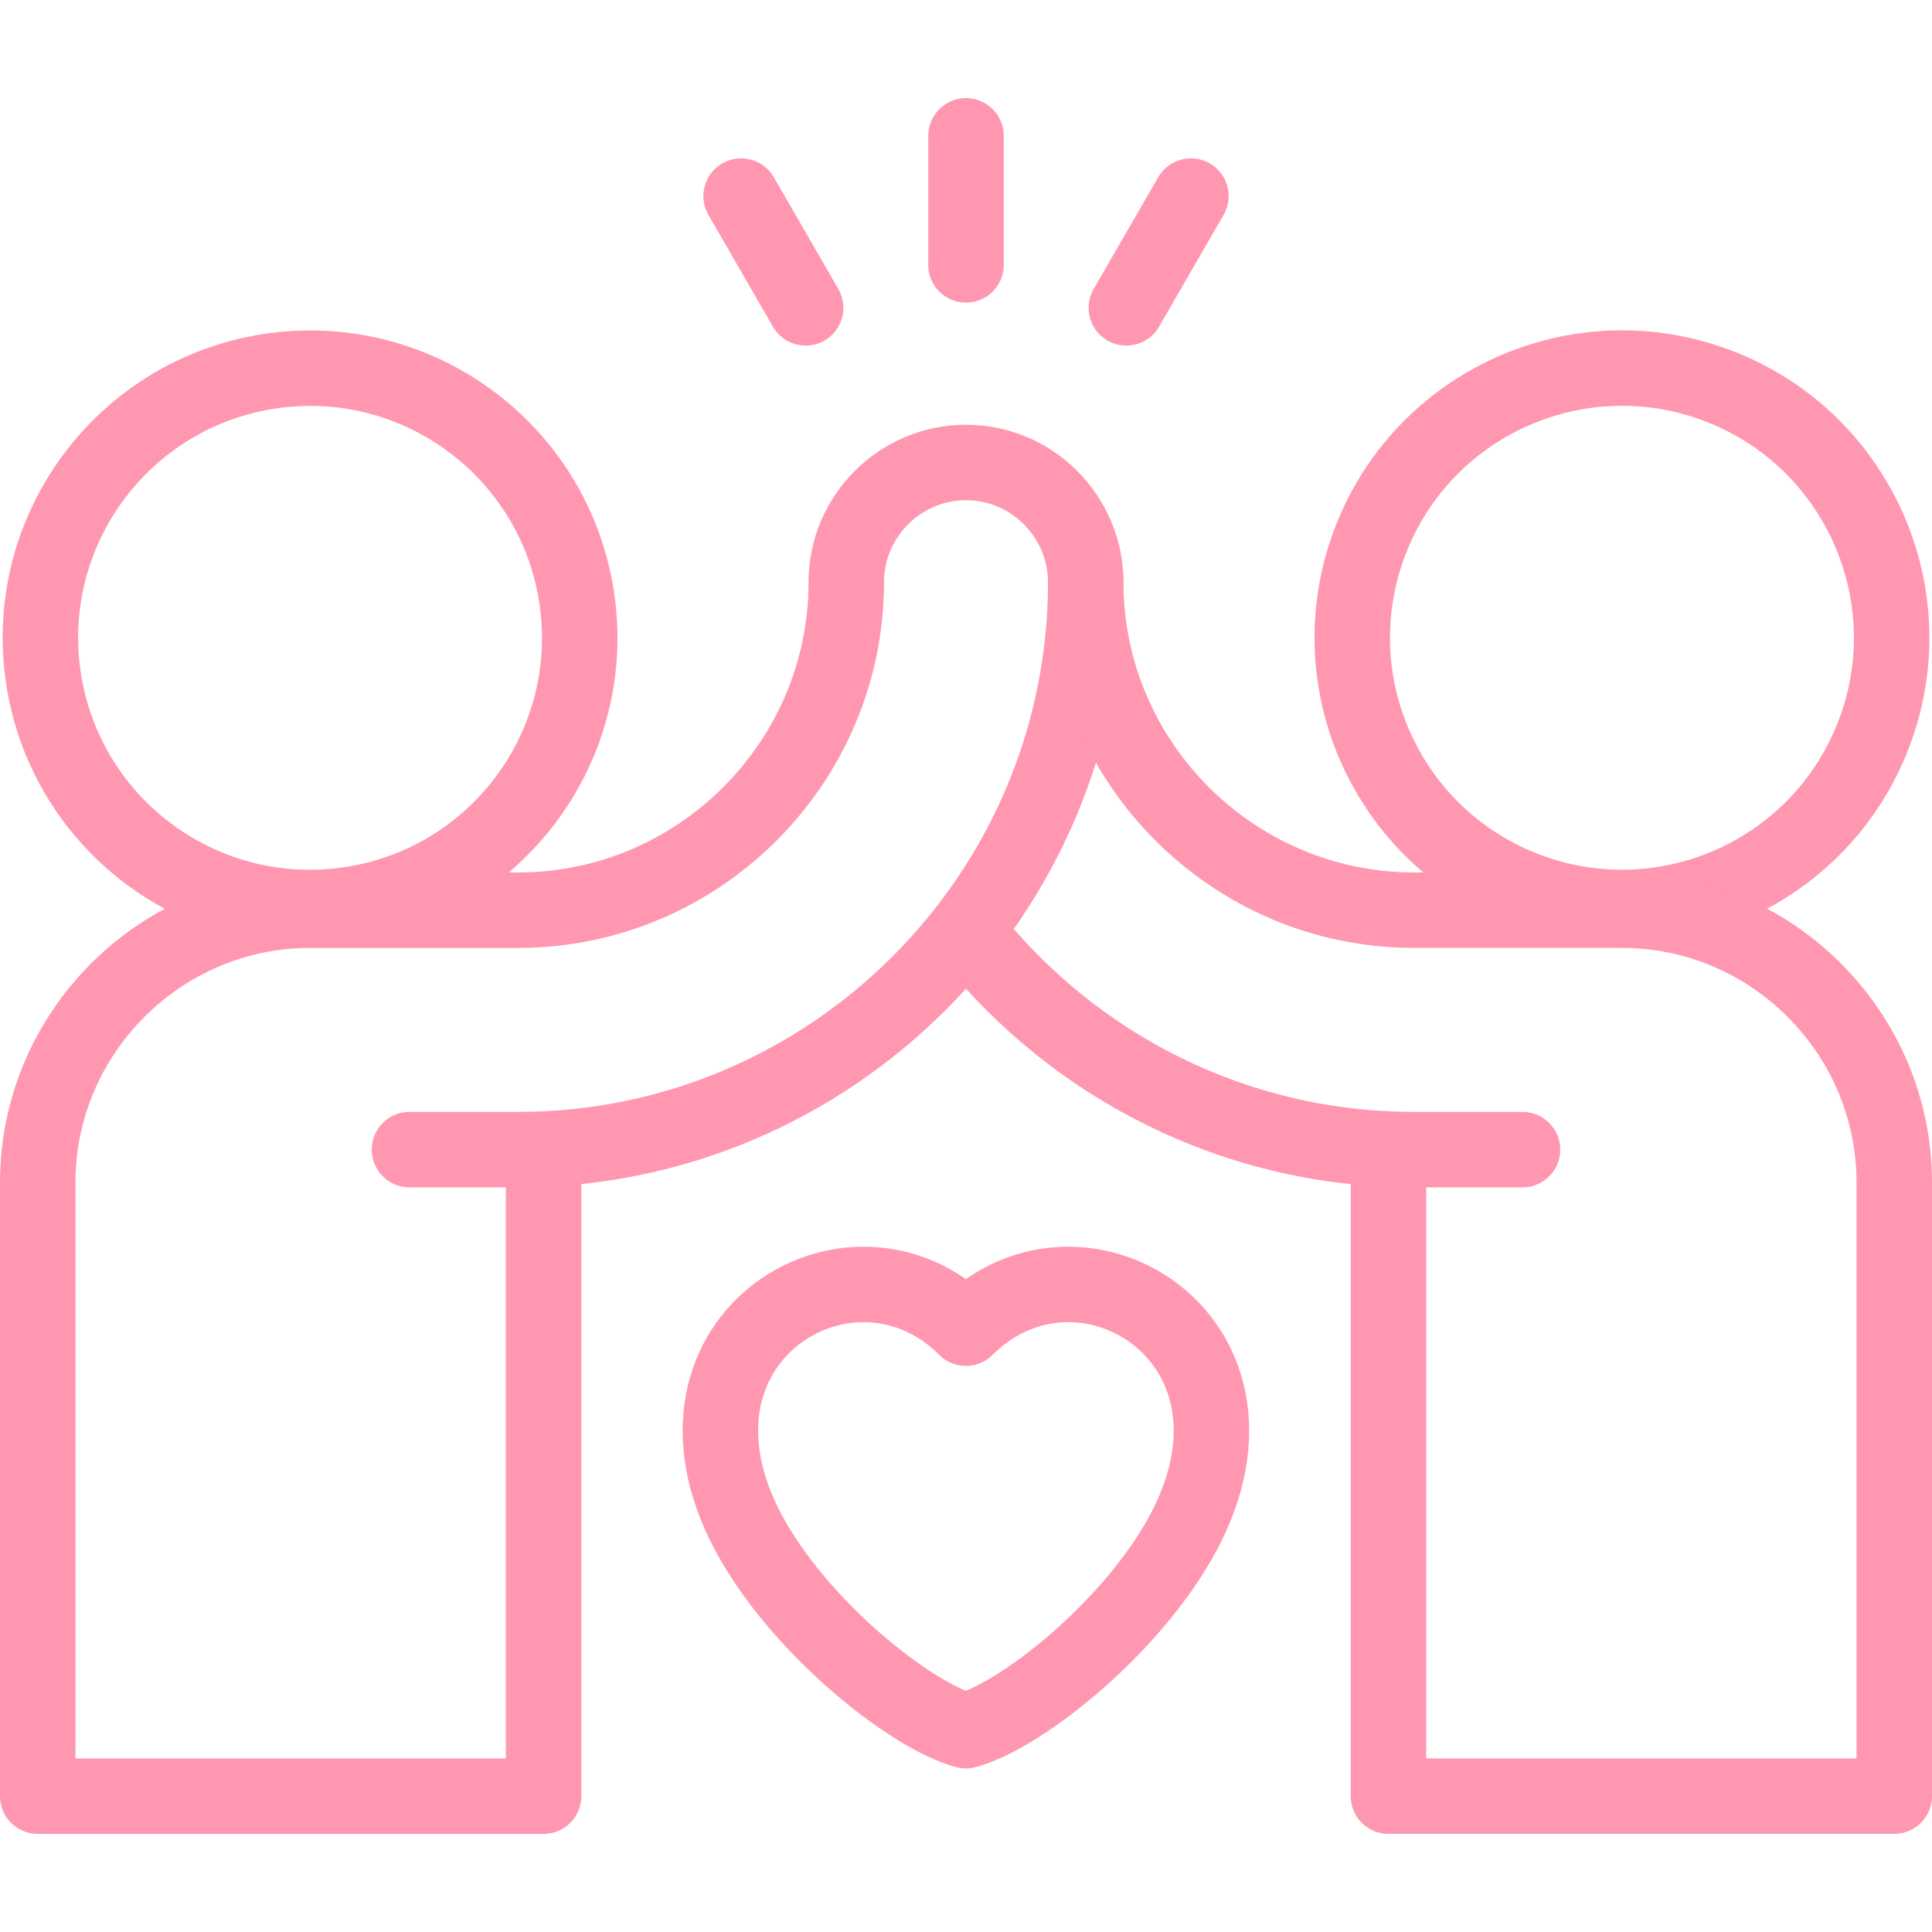 <svg width="64" height="64" viewBox="0 0 64 64" fill="none" xmlns="http://www.w3.org/2000/svg">
<g clip-path="url(#clip0_497_32128)">
<path d="M11.647 29.955C16.521 29.196 19.856 24.629 19.097 19.754C18.337 14.88 13.77 11.545 8.896 12.304C4.022 13.064 0.686 17.631 1.446 22.505C2.205 27.38 6.773 30.715 11.647 29.955Z" stroke="#FF97B0" stroke-width="2.5" stroke-miterlimit="22.926" stroke-linecap="round" stroke-linejoin="round"/>
<path d="M62.081 24.293C63.83 19.68 61.508 14.523 56.896 12.775C52.283 11.026 47.126 13.348 45.377 17.96C43.629 22.573 45.95 27.73 50.563 29.479C55.176 31.227 60.333 28.906 62.081 24.293Z" stroke="#FF97B0" stroke-width="2.5" stroke-miterlimit="22.926" stroke-linecap="round" stroke-linejoin="round"/>
<path d="M18.006 39.172V59.5H1.25V39.172C1.25 34.211 5.31 30.151 10.272 30.151H17.17C23.145 30.151 28.034 25.262 28.034 19.287C28.034 17.105 29.818 15.32 32 15.32C34.181 15.32 35.966 17.105 35.966 19.287C35.966 29.64 27.523 38.083 17.169 38.083H13.565" stroke="#FF97B0" stroke-width="2.5" stroke-miterlimit="22.926" stroke-linecap="round" stroke-linejoin="round"/>
<path d="M45.994 39.172V59.499H62.75V39.172C62.75 34.21 58.69 30.15 53.728 30.15H46.83C40.855 30.15 35.966 25.261 35.966 19.286M32.156 31.012C35.606 35.318 40.905 38.083 46.83 38.083H50.435" stroke="#FF97B0" stroke-width="2.5" stroke-miterlimit="22.926" stroke-linecap="round" stroke-linejoin="round"/>
<path d="M32 4.5V8.775" stroke="#FF97B0" stroke-width="2.5" stroke-miterlimit="2.613" stroke-linecap="round" stroke-linejoin="round"/>
<path d="M24.551 6.496L26.688 10.198" stroke="#FF97B0" stroke-width="2.5" stroke-miterlimit="2.613" stroke-linecap="round" stroke-linejoin="round"/>
<path d="M39.45 6.496L37.312 10.198" stroke="#FF97B0" stroke-width="2.5" stroke-miterlimit="2.613" stroke-linecap="round" stroke-linejoin="round"/>
<path fill-rule="evenodd" clip-rule="evenodd" d="M31.997 43.998C35.857 40.138 42.826 44.5 39.037 51.064C37.292 54.085 33.775 56.854 31.997 57.331C30.219 56.854 26.701 54.085 24.957 51.064C21.168 44.5 28.136 40.138 31.997 43.998Z" stroke="#FF97B0" stroke-width="2.5" stroke-miterlimit="2.613" stroke-linecap="round" stroke-linejoin="round"/>
</g>
<defs>
<clipPath id="clip0_497_32128">
<rect width="64" height="64" fill="white"/>
</clipPath>
</defs>
</svg>
